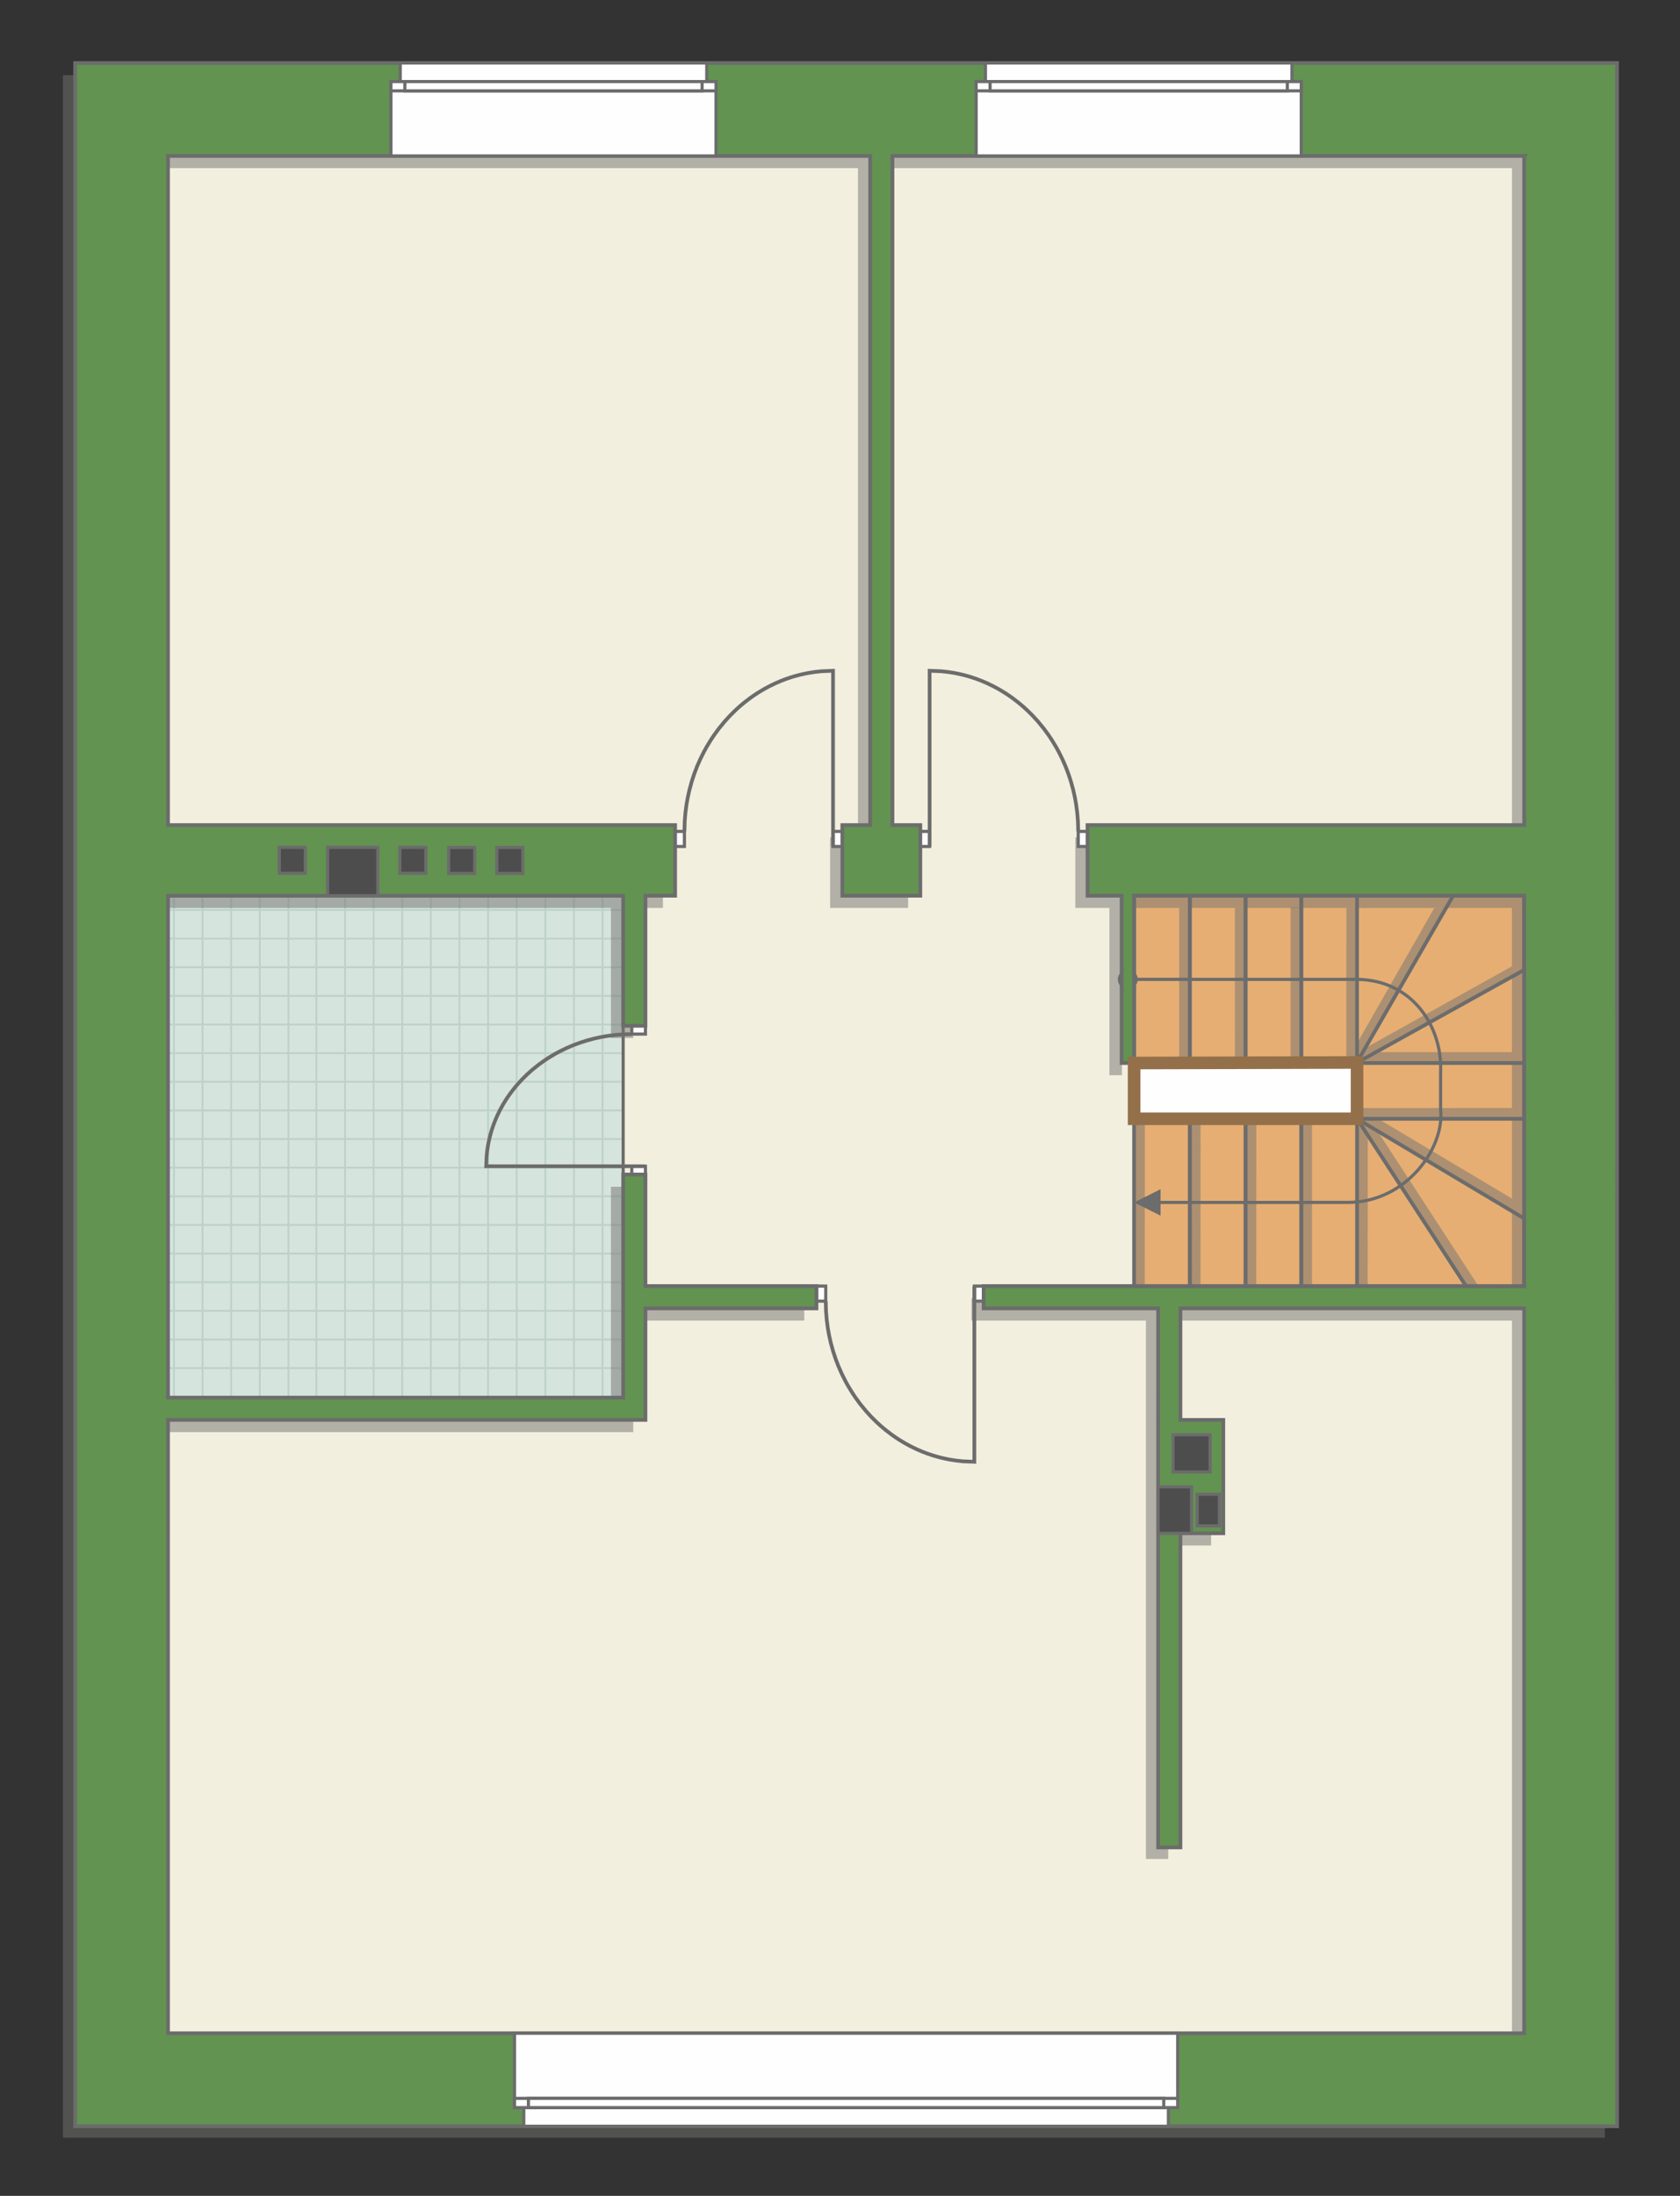 <?xml version="1.0" encoding="UTF-8"?>
<!DOCTYPE svg PUBLIC "-//W3C//DTD SVG 1.1//EN" "http://www.w3.org/Graphics/SVG/1.1/DTD/svg11.dtd">
<!-- Creator: CorelDRAW -->
<svg xmlns="http://www.w3.org/2000/svg" xml:space="preserve" width="90.391mm" height="118.08mm" version="1.1" style="shape-rendering:geometricPrecision; text-rendering:geometricPrecision; image-rendering:optimizeQuality; fill-rule:evenodd; clip-rule:evenodd"
viewBox="0 0 10965.26 14324.23"
 xmlns:xlink="http://www.w3.org/1999/xlink"
 xmlns:xodm="http://www.corel.com/coreldraw/odm/2003">
 <rect x="0" y="0" width="10965.26" height="14324.23" fill="#333333" stroke="none"/>
 <defs>
  <style type="text/css">
   <![CDATA[
    .str4 {stroke:#94704A;stroke-width:82.11;stroke-miterlimit:22.926}
    .str1 {stroke:#6C6C6C;stroke-width:20.49;stroke-miterlimit:22.926}
    .str0 {stroke:#6C6C6C;stroke-width:20.54;stroke-miterlimit:22.926}
    .str3 {stroke:#6C6C6C;stroke-width:24.26;stroke-miterlimit:22.926}
    .str2 {stroke:#BDD2C8;stroke-width:12.13;stroke-miterlimit:22.926}
    .fil3 {fill:none}
    .fil1 {fill:#FEFEFE}
    .fil2 {fill:#D6E4DE}
    .fil8 {fill:#4D4D4D}
    .fil7 {fill:#629351}
    .fil0 {fill:#E6AE73}
    .fil4 {fill:#F2EFDE}
    .fil6 {fill:#6C6C6C;fill-rule:nonzero}
    .fil5 {fill:#727271;fill-opacity:0.502}
   ]]>
  </style>
    <clipPath id="id0">
     <path d="M810.71 9177.41l3256.65 -60.46 0 -3273.89 -3213.12 -221.04 -43.53 3555.38z"/>
    </clipPath>
 </defs>
 <g id="пол">
  <g id="_2220017551472">
   <polygon class="fil0 str0" points="9948.09,5843.06 9948.09,8389.35 7401.85,8389.35 7401.85,5843.06 "/>
   <polygon class="fil1 str1" points="7402.16,6934.36 7402.16,7298.17 8857.38,7298.17 8857.38,6928.95 "/>
   <polygon class="fil2" points="810.71,9177.41 4067.36,9116.95 4067.36,5843.06 854.24,5622.02 "/>
   <g style="clip-path:url(#id0)">
    <g>
     <path id="_1" class="fil3 str2" d="M575.02 10040.9l0 -7503.27m186.79 7503.27l0 -7503.27m186.79 7503.27l0 -7503.27m186.79 7503.27l0 -7503.27m186.79 7503.27l0 -7503.27m186.79 7503.27l0 -7503.27m186.79 7503.27l0 -7503.27m186.79 7503.27l0 -7503.27m-2801.79 7503.36l0 -7503.27m186.79 7503.27l0 -7503.27m186.79 7503.27l0 -7503.27m186.79 7503.27l0 -7503.27m186.79 7503.27l0 -7503.27m186.79 7503.27l0 -7503.27m186.79 7503.27l0 -7503.27m186.79 7503.27l0 -7503.27m-2801.88 7503.17l0 -7503.27m186.79 7503.27l0 -7503.27m186.79 7503.27l0 -7503.27m186.79 7503.27l0 -7503.27m186.79 7503.27l0 -7503.27m186.79 7503.27l0 -7503.27m186.79 7503.27l0 -7503.27m186.79 7503.27l0 -7503.27m-2801.79 7503.36l0 -7503.27m186.79 7503.27l0 -7503.27m186.79 7503.27l0 -7503.27m186.79 7503.27l0 -7503.27m186.79 7503.27l0 -7503.27m186.79 7503.27l0 -7503.27m186.79 7503.27l0 -7503.27m186.79 7503.27l0 -7503.27"/>
     <path class="fil3 str2" d="M-5618.62 7617.13l12270.36 0m-12270.36 186.79l12270.36 0m-12270.36 186.79l12270.36 0m-12270.36 186.79l12270.36 0m-12270.36 186.79l12270.36 0m-12270.36 186.79l12270.36 0m-12270.36 186.79l12270.36 0m-12270.36 186.79l12270.36 0m-12270.52 -2801.79l12270.36 0m-12270.36 186.79l12270.36 0m-12270.36 186.79l12270.36 0m-12270.36 186.79l12270.36 0m-12270.36 186.79l12270.36 0m-12270.36 186.79l12270.36 0m-12270.36 186.79l12270.36 0m-12270.36 186.79l12270.36 0m-12270.2 -2801.88l12270.36 0m-12270.36 186.79l12270.36 0m-12270.36 186.79l12270.36 0m-12270.36 186.79l12270.36 0m-12270.36 186.79l12270.36 0m-12270.36 186.79l12270.36 0m-12270.36 186.79l12270.36 0m-12270.36 186.79l12270.36 0m-12270.52 -2801.79l12270.36 0m-12270.36 186.79l12270.36 0m-12270.36 186.79l12270.36 0m-12270.36 186.79l12270.36 0m-12270.36 186.79l12270.36 0m-12270.36 186.79l12270.36 0m-12270.36 186.79l12270.36 0m-12270.36 186.79l12270.36 0"/>
     <path class="fil3 str2" d="M-5215.35 10041l0 -7503.27m186.79 7503.27l0 -7503.27m186.79 7503.27l0 -7503.27m186.79 7503.27l0 -7503.27m186.79 7503.27l0 -7503.27m186.79 7503.27l0 -7503.27m186.79 7503.27l0 -7503.27m186.79 7503.27l0 -7503.27m-1494.24 7503.36l0 -7503.27"/>
     <path class="fil3 str2" d="M6547.91 10120.48l0 -7503.27m186.79 7503.27l0 -7503.27m186.79 7503.27l0 -7503.27m186.79 7503.27l0 -7503.27m186.79 7503.27l0 -7503.27m186.79 7503.27l0 -7503.27m186.79 7503.27l0 -7503.27m186.79 7503.27l0 -7503.27m-2801.79 7503.36l0 -7503.27m186.79 7503.27l0 -7503.27m186.79 7503.27l0 -7503.27m186.79 7503.27l0 -7503.27m186.79 7503.27l0 -7503.27m186.79 7503.27l0 -7503.27m186.79 7503.27l0 -7503.27m186.79 7503.27l0 -7503.27m-2801.88 7503.17l0 -7503.27m186.79 7503.27l0 -7503.27m186.79 7503.27l0 -7503.27m186.79 7503.27l0 -7503.27m186.79 7503.27l0 -7503.27m186.79 7503.27l0 -7503.27m186.79 7503.27l0 -7503.27m186.79 7503.27l0 -7503.27m-2801.79 7503.36l0 -7503.27m186.79 7503.27l0 -7503.27m186.79 7503.27l0 -7503.27m186.79 7503.27l0 -7503.27m186.79 7503.27l0 -7503.27m186.79 7503.27l0 -7503.27m186.79 7503.27l0 -7503.27m186.79 7503.27l0 -7503.27"/>
    </g>
   </g>
   <polygon class="fil3" points="810.71,9177.41 4067.36,9116.95 4067.36,5843.06 854.24,5622.02 "/>
   <polygon class="fil4 str0" points="10190.59,9402.63 10190.59,13631.25 794.19,13631.25 928.73,9209.8 4140.08,9182.33 4067.36,7684.18 4067.36,5615.04 880.68,5612.7 1022.84,703.27 10012.79,871.64 9970.72,5698.8 7344.16,5698.8 7401.85,5843.06 7401.85,8462.13 10361.11,8476.2 "/>
  </g>
 </g>
 <g id="тень">
  <g id="_2220017556608">
   <path class="fil5" d="M10005.27 490.56l-9594.42 0 0 13454.49 10063.97 0 0 -8491.77 -478.67 0 9.12 -4962.72zm-136.75 606.26l-4123.08 0 0 4365.17 181.84 0 0 460.75 -509.01 0 0 -460.75 181.72 0 0 -4365.17 -4582.83 0 0 4365.17 3309.81 0 0 460.75 -193.73 0 0 848.68 -145.45 0 0 -848.44 -2970.62 0 0 3273.64 2970.62 0 0 -1455.22 145.45 0 0 727.61 1116.05 0 0 145.57 -1116.05 0 0 727.48 -3116.07 0 0 3996.67 8851.35 0 0 -4724.15 -2243.51 0 0 727.48 279.86 0 0 739.62 -279.86 0 0 2044.67 -145.45 0 0 -3511.77 -1138.97 0 0 -145.57 3527.93 0 0 -2546.28 -2545.93 0 0 1091.3 -81.4 0 0 -1091.3 -222.6 0 0 -460.75 2849.93 0 0 -4365.17z"/>
   <g>
    <polygon class="fil5" points="7765.96,6934.36 7766.53,5922.74 7696.22,5922.74 7696.29,6934.36 "/>
    <polygon class="fil5" points="8129.77,6934.36 8130.34,5922.74 8060.03,5922.74 8060.1,6934.36 "/>
    <polygon class="fil5" points="8493.47,6930.3 8494.04,5918.67 8423.73,5918.67 8423.8,6930.3 "/>
    <polygon class="fil5" points="8857.38,6934.36 8857.95,5922.74 8787.64,5922.74 8787.71,6934.36 "/>
    <polygon class="fil5" points="7471.82,8389.47 7472.39,7302.54 7402.08,7302.54 7402.16,8389.47 "/>
    <polygon class="fil5" points="7835.63,8389.47 7836.2,7302.54 7765.89,7302.54 7765.96,8389.47 "/>
    <polygon class="fil5" points="8199.33,8385.1 8199.9,7298.17 8129.59,7298.17 8129.66,8385.1 "/>
    <polygon class="fil5" points="8563.24,8389.47 8563.81,7302.54 8493.5,7302.54 8493.58,8389.47 "/>
    <polygon class="fil5" points="8926.82,8389.47 8927.39,7405.48 8857.08,7302.54 8857.15,8389.47 "/>
    <polygon class="fil5" points="8857.38,7297.6 9868.52,7298.17 9868.52,7227.86 8857.38,7227.93 "/>
    <polygon class="fil5" points="8857.38,6933.11 9868.52,6933.68 9868.52,6863.37 8984.52,6863.44 "/>
    <polygon class="fil5" points="8857.38,6934.36 9438.53,5922.74 9361.64,5922.74 8857.15,6806.34 "/>
    <polygon class="fil5" points="8857.38,6934.36 9868.52,6371.15 9868.52,6303.35 8910.19,6837.48 "/>
    <polygon class="fil5" points="8857.38,7297.6 9868.52,7900.83 9868.52,7818.73 8994.2,7297.67 "/>
    <polygon class="fil5" points="8857.38,7297.6 9568.63,8389.35 9649.93,8389.49 8986.54,7371.8 "/>
   </g>
  </g>
 </g>
 <g id="двери">
  <g id="_2220017557568">
   <g>
    <polygon class="fil1 str1" points="6067.51,5423.54 6067.51,5521.83 6006.85,5521.83 6006.85,5423.54 "/>
    <polyline class="fil3 str3" points="6067.51,5521.83 6067.51,4375.62 6142.16,4378.66 6186.46,4383.41 6226.19,4389.57 6251.98,4394.54 6287.25,4402.61 6320.94,4411.74 6342.49,4418.32 6373.15,4428.69 6407.37,4441.74 6444,4457.48 6484.36,4477.05 6519.12,4495.88 6556.39,4518.25 6580.24,4533.81 6608.34,4553.49 6648.13,4584.02 6677.4,4608.64 6704.82,4633.53 6738.92,4667.22 6772.87,4704.21 6812.66,4752.62 6844.28,4795.81 6865.46,4827.58 6892.98,4872.95 6909.49,4902.89 6933.5,4950.96 6954.52,4998.82 6973.31,5047.89 6989.99,5098.72 7005.12,5154.05 7015.69,5201.54 7023.9,5247.68 7031.05,5301.99 7035.56,5356.65 7037.5,5423.54 "/>
    <polygon class="fil1 str1" points="7037.5,5521.83 7098.15,5521.83 7098.15,5423.54 7037.5,5423.54 "/>
   </g>
   <g>
    <polygon class="fil1 str1" points="5437.19,5423.54 5437.19,5521.83 5497.84,5521.83 5497.84,5423.54 "/>
    <polyline class="fil3 str3" points="5437.19,5521.83 5437.19,4375.62 5362.53,4378.66 5318.23,4383.41 5278.5,4389.57 5252.71,4394.54 5217.45,4402.61 5183.76,4411.74 5162.2,4418.32 5131.55,4428.69 5097.32,4441.74 5060.69,4457.48 5020.33,4477.05 4985.57,4495.88 4948.31,4518.25 4924.46,4533.81 4896.35,4553.49 4856.56,4584.02 4827.29,4608.64 4799.87,4633.53 4765.77,4667.22 4731.82,4704.21 4692.03,4752.62 4660.42,4795.81 4639.24,4827.58 4611.71,4872.95 4595.2,4902.89 4571.19,4950.96 4550.17,4998.82 4531.38,5047.89 4514.7,5098.72 4499.57,5154.05 4489.01,5201.54 4480.79,5247.68 4473.65,5301.99 4469.14,5356.65 4467.19,5423.54 "/>
    <polygon class="fil1 str1" points="4467.19,5521.83 4406.54,5521.83 4406.54,5423.54 4467.19,5423.54 "/>
   </g>
   <g>
    <polygon class="fil1 str1" points="6359.5,8487.64 6359.5,8389.35 6420.16,8389.35 6420.16,8487.64 "/>
    <polyline class="fil3 str3" points="6359.5,8389.35 6359.5,9535.56 6284.85,9532.52 6240.54,9527.77 6200.82,9521.61 6175.03,9516.64 6139.76,9508.57 6106.07,9499.44 6084.52,9492.86 6053.86,9482.49 6019.64,9469.44 5983,9453.7 5942.65,9434.14 5907.89,9415.3 5870.62,9392.93 5846.77,9377.38 5818.67,9357.69 5778.88,9327.17 5749.61,9302.54 5722.19,9277.65 5688.09,9243.96 5654.13,9206.97 5614.35,9158.56 5582.73,9115.37 5561.55,9083.6 5534.03,9038.23 5517.52,9008.29 5493.51,8960.22 5472.49,8912.36 5453.7,8863.29 5437.02,8812.46 5421.89,8757.13 5411.32,8709.64 5403.11,8663.51 5395.96,8609.2 5391.45,8554.53 5389.51,8487.64 "/>
    <polygon class="fil1 str1" points="5389.51,8389.35 5328.86,8389.35 5328.86,8487.64 5389.51,8487.64 "/>
   </g>
   <g>
    <polygon class="fil1 str1" points="4123.67,7607.82 4212.81,7607.82 4212.81,7661.73 4123.67,7661.73 "/>
    <polyline class="fil3 str3" points="4212.81,7607.82 3173.39,7607.82 3176.16,7541.47 3180.47,7502.09 3186.05,7466.78 3190.55,7443.85 3197.87,7412.5 3206.16,7382.56 3212.12,7363.41 3221.52,7336.16 3233.36,7305.74 3247.64,7273.18 3265.37,7237.31 3282.45,7206.41 3302.75,7173.29 3316.84,7152.09 3334.7,7127.11 3362.38,7091.75 3384.7,7065.73 3407.28,7041.36 3437.84,7011.04 3471.37,6980.87 3515.27,6945.5 3554.43,6917.4 3583.24,6898.58 3624.39,6874.11 3651.53,6859.44 3695.13,6838.1 3738.54,6819.41 3783.03,6802.7 3829.12,6787.88 3879.29,6774.44 3922.36,6765.05 3964.2,6757.75 4013.45,6751.39 4063.02,6747.39 4123.67,6745.66 "/>
    <polygon class="fil1 str1" points="4212.81,6745.66 4212.81,6691.74 4123.67,6691.74 4123.67,6745.66 "/>
   </g>
   <g>
    <path class="fil6" d="M7361.08 6324.01l0 0 3.3 0.08 3.28 0.24 3.24 0.41 3.19 0.58 3.13 0.72 3.08 0.87 3.01 1.02 2.95 1.16 2.86 1.3 2.79 1.43 2.72 1.56 2.62 1.67 2.54 1.81 2.44 1.92 2.34 2.03 2.24 2.14 2.14 2.24 2.04 2.34 1.92 2.44 1.81 2.54 1.69 2.62 1.55 2.71 1.43 2.8 1.31 2.86 1.16 2.95 1.02 3.02 0.87 3.08 0.73 3.13 0.57 3.2 0.41 3.24 0.25 3.28 0.08 3.31 -43.14 0 -0.02 -1.13 -0.08 -1.1 -0.15 -1.07 -0.18 -1.06 -0.24 -1.03 -0.29 -1.02 -0.34 -0.99 -0.38 -0.97 -0.44 -0.95 -0.47 -0.93 -0.52 -0.9 -0.56 -0.87 -0.61 -0.85 -0.64 -0.82 -0.69 -0.79 -0.72 -0.75 -0.76 -0.73 -0.79 -0.68 -0.81 -0.64 -0.86 -0.61 -0.87 -0.57 -0.9 -0.51 -0.93 -0.49 -0.95 -0.42 -0.97 -0.39 -0.99 -0.33 -1.02 -0.29 -1.03 -0.24 -1.06 -0.18 -1.07 -0.15 -1.09 -0.08 -1.13 -0.02 0 0 0 -43.14zm-64.71 64.71l0 0 0.08 -3.31 0.25 -3.28 0.41 -3.24 0.57 -3.2 0.73 -3.13 0.87 -3.08 1.02 -3.02 1.16 -2.95 1.31 -2.86 1.43 -2.8 1.55 -2.71 1.69 -2.62 1.81 -2.54 1.92 -2.44 2.04 -2.34 2.14 -2.24 2.24 -2.14 2.34 -2.03 2.44 -1.92 2.54 -1.81 2.62 -1.67 2.72 -1.56 2.79 -1.43 2.86 -1.3 2.95 -1.16 3.01 -1.02 3.08 -0.87 3.13 -0.72 3.19 -0.58 3.24 -0.41 3.28 -0.24 3.3 -0.08 0 43.14 -1.13 0.02 -1.09 0.08 -1.07 0.15 -1.06 0.18 -1.03 0.24 -1.02 0.29 -0.99 0.33 -0.97 0.39 -0.95 0.42 -0.93 0.49 -0.9 0.51 -0.87 0.57 -0.86 0.61 -0.81 0.64 -0.79 0.68 -0.76 0.73 -0.72 0.75 -0.69 0.79 -0.64 0.82 -0.61 0.85 -0.56 0.87 -0.52 0.9 -0.47 0.93 -0.44 0.95 -0.38 0.97 -0.34 0.99 -0.29 1.02 -0.24 1.03 -0.18 1.06 -0.15 1.07 -0.08 1.1 -0.02 1.13 0 0 -43.14 0zm64.71 64.71l0 0 -3.3 -0.08 -3.28 -0.24 -3.24 -0.41 -3.19 -0.58 -3.13 -0.72 -3.08 -0.87 -3.01 -1.02 -2.95 -1.16 -2.86 -1.3 -2.79 -1.43 -2.72 -1.56 -2.62 -1.67 -2.54 -1.81 -2.44 -1.92 -2.34 -2.03 -2.24 -2.14 -2.14 -2.24 -2.04 -2.34 -1.92 -2.44 -1.81 -2.54 -1.69 -2.62 -1.55 -2.71 -1.43 -2.8 -1.31 -2.86 -1.16 -2.95 -1.02 -3.02 -0.87 -3.08 -0.73 -3.13 -0.57 -3.2 -0.41 -3.24 -0.25 -3.28 -0.08 -3.31 43.14 0 0.02 1.13 0.08 1.1 0.15 1.07 0.18 1.06 0.24 1.03 0.29 1.02 0.34 0.99 0.38 0.97 0.44 0.95 0.47 0.93 0.52 0.9 0.56 0.87 0.61 0.85 0.64 0.82 0.69 0.79 0.72 0.75 0.76 0.73 0.79 0.68 0.81 0.64 0.86 0.61 0.87 0.57 0.9 0.51 0.93 0.49 0.95 0.42 0.97 0.39 0.99 0.33 1.02 0.29 1.03 0.24 1.06 0.18 1.07 0.15 1.09 0.08 1.13 0.02 0 0 0 43.14zm64.71 -64.71l-0.08 3.31 -0.25 3.28 -0.41 3.24 -0.57 3.2 -0.73 3.13 -0.87 3.08 -1.02 3.02 -1.16 2.95 -1.31 2.86 -1.43 2.8 -1.55 2.71 -1.69 2.62 -1.81 2.54 -1.92 2.44 -2.04 2.34 -2.14 2.24 -2.24 2.14 -2.34 2.03 -2.44 1.92 -2.54 1.81 -2.62 1.67 -2.72 1.56 -2.79 1.43 -2.86 1.3 -2.95 1.16 -3.01 1.02 -3.08 0.87 -3.13 0.72 -3.19 0.58 -3.24 0.41 -3.28 0.24 -3.3 0.08 0 -43.14 1.13 -0.02 1.09 -0.08 1.07 -0.15 1.06 -0.18 1.03 -0.24 1.02 -0.29 0.99 -0.33 0.97 -0.39 0.95 -0.42 0.93 -0.49 0.9 -0.51 0.87 -0.57 0.86 -0.61 0.81 -0.64 0.79 -0.68 0.76 -0.73 0.72 -0.75 0.69 -0.79 0.64 -0.82 0.61 -0.85 0.56 -0.87 0.52 -0.9 0.47 -0.93 0.44 -0.95 0.38 -0.97 0.34 -0.99 0.29 -1.02 0.24 -1.03 0.18 -1.06 0.15 -1.07 0.08 -1.1 0.02 -1.13 43.14 0zm1431.44 -10.17l-0.17 20.53 0.08 0.01 -174.12 0 -140.39 -0.01 -111.46 -0.01 -87.37 0 -68.09 -0.01 -53.63 -0.01 -44 0 -39.17 -0.01 -39.17 -0.01 -43.99 0 -53.63 -0.01 -68.09 -0.01 -87.37 0 -111.47 -0.01 -140.38 0.01 -174.13 0 0 -20.55 174.13 0 140.38 0.01 111.47 0.01 87.37 0 68.09 0.01 53.63 0.01 43.99 0 39.17 0.01 39.17 0.01 44 0 53.63 0.01 68.09 0.01 87.37 0 111.46 0.01 140.39 -0.01 174.12 0 0.08 0.01zm-0.08 -0.01l0.08 0.01 -1.47 -0.01 1.38 0zm555.82 616.58l-20.55 0 0.01 -0.46 0.63 -27.61 -0.59 -27.59 -1.8 -27.5 -3 -27.36 -4.2 -27.19 -5.35 -26.91 -6.54 -26.63 -7.69 -26.25 -8.84 -25.83 -9.97 -25.37 -11.1 -24.83 -12.24 -24.24 -13.33 -23.61 -14.42 -22.92 -15.52 -22.15 -16.6 -21.35 -17.66 -20.5 -18.71 -19.58 -19.77 -18.62 -20.79 -17.59 -21.84 -16.52 -22.84 -15.39 -23.86 -14.22 -24.88 -12.98 -25.86 -11.68 -26.87 -10.36 -27.85 -8.95 -28.84 -7.5 -29.79 -6 -30.79 -4.42 -31.75 -2.81 -32.71 -1.14 0.17 -20.53 33.8 1.16 32.84 2.91 31.9 4.59 30.93 6.22 29.95 7.79 28.97 9.32 27.94 10.77 26.93 12.17 25.9 13.51 24.86 14.8 23.79 16.02 22.73 17.2 21.64 18.32 20.55 19.35 19.46 20.36 18.34 21.3 17.23 22.15 16.1 23 14.96 23.74 13.82 24.46 12.65 25.11 11.49 25.68 10.34 26.24 9.13 26.7 7.93 27.12 6.76 27.5 5.54 27.8 4.32 28.06 3.09 28.25 1.87 28.4 0.59 28.51 -0.63 28.51 0.01 -0.46zm-20.55 0l0 -0.19 0.01 -0.27 -0.01 0.46zm20.48 241.18l-20.4 2.3 -0.07 -1.15 0 -35.47 0 -27.34 0 -20.37 0 -14.57 0 -9.92 0 -6.43 0 -4.11 0 -2.95 0 -2.95 0 -4.11 0 -6.43 0 -9.92 0 -14.57 0 -20.37 0 -27.34 0 -35.47 20.55 0 0 35.47 0 27.34 0 20.37 0 14.57 0 9.92 0 6.43 0 4.11 0 2.95 0 2.95 0 4.11 0 6.43 0 9.92 0 14.57 0 20.37 0 27.34 0 35.47 -0.07 -1.15zm-20.4 2.3l-0.07 -0.64 0 -0.51 0.07 1.15zm-596.11 615.37l0 -20.53 0 -0.01 35.09 -1.02 34.28 -3.01 33.43 -4.91 32.56 -6.71 31.7 -8.46 30.78 -10.11 29.85 -11.66 28.88 -13.13 27.93 -14.53 26.91 -15.84 25.88 -17.07 24.82 -18.2 23.74 -19.26 22.62 -20.25 21.5 -21.11 20.32 -21.91 19.15 -22.64 17.92 -23.26 16.67 -23.78 15.42 -24.25 14.1 -24.59 12.79 -24.89 11.45 -25.05 10.07 -25.16 8.66 -25.18 7.25 -25.09 5.8 -24.9 4.32 -24.66 2.85 -24.3 1.33 -23.86 -0.21 -23.34 -1.75 -22.72 20.4 -2.3 1.87 24.15 0.21 24.7 -1.41 25.15 -2.97 25.51 -4.54 25.78 -6.04 26 -7.55 26.11 -9 26.13 -10.43 26.08 -11.84 25.95 -13.22 25.72 -14.58 25.41 -15.9 25.03 -17.2 24.55 -18.5 23.98 -19.74 23.34 -20.97 22.61 -22.18 21.79 -23.35 20.88 -24.52 19.89 -25.64 18.8 -26.72 17.63 -27.83 16.38 -28.87 15.04 -29.9 13.59 -30.9 12.07 -31.87 10.44 -32.81 8.77 -33.72 6.95 -34.62 5.08 -35.47 3.11 -36.28 1.07 0 -0.01zm-1283.68 -20.4l1283.68 -0.12 0 20.53 -1283.68 0.12 0 -20.53zm-110.25 10.26l172.56 -86.3 0.02 172.57 -172.59 -86.28z"/>
   </g>
  </g>
 </g>
 <g id="стена">
  <path class="fil7 str3" d="M10093.53 410.89l-9603.11 0 -0.01 13459.04 10063.97 0 -0.12 -8487.53 0 -4971.5 -460.73 0zm-145.44 606.26l-4123.08 0 0 4365.17 181.84 0 0 460.75 -509.01 0 0 -460.75 181.72 0 0 -4365.17 -4582.83 0 0 4365.17 3309.81 0 0 460.75 -193.73 0 0 848.68 -145.45 0 0 -848.44 -2970.62 0 0 3273.64 2970.62 0 0 -1455.22 145.45 0 0 727.61 1116.05 0 0 145.57 -1116.05 0 0 727.48 -3116.07 0 -0.01 4001.22 8851.35 0 0.01 -4728.7 -2243.51 0 0 727.48 279.86 0 0 739.62 -279.86 0 -0.01 2049.22 -145.45 0 0.01 -3516.32 -1138.97 0 0 -145.57 3527.93 0 0 -2546.28 -2545.93 0 0 1091.3 -81.4 0 0 -1091.3 -222.6 0 0 -460.75 2849.93 0 0 -4365.17z"/>
 </g>
 <g id="окно">
  <g id="_2220017560112">
   <g>
    <polygon class="fil1 str1" points="7686.75,13263.62 3358.06,13263.62 3358.06,13748.61 3418.72,13748.61 3418.72,13869.92 7626.09,13869.92 7626.09,13748.61 7686.75,13748.61 "/>
    <polygon class="fil1 str1" points="7454.15,13688.08 7686.75,13688.08 7686.75,13748.61 3358.06,13748.61 3358.06,13688.08 "/>
    <polygon class="fil1 str1" points="7595.76,13718.35 7595.76,13748.61 3449.05,13748.61 3449.05,13688.08 7595.76,13688.08 "/>
   </g>
   <g>
    <polygon class="fil1 str1" points="8493.22,1017.14 6371.27,1017.14 6371.27,532.15 6431.92,532.15 6431.92,410.84 8432.57,410.84 8432.57,532.15 8493.22,532.15 "/>
    <polygon class="fil1 str1" points="8260.63,592.68 8493.22,592.68 8493.22,532.15 6371.27,532.15 6371.27,592.68 "/>
    <polygon class="fil1 str1" points="8402.24,562.41 8402.24,532.15 6462.25,532.15 6462.25,592.68 8402.24,592.68 "/>
   </g>
   <g>
    <polygon class="fil1 str1" points="4673.54,1017.14 2551.59,1017.14 2551.59,532.15 2612.24,532.15 2612.24,410.84 4612.89,410.84 4612.89,532.15 4673.54,532.15 "/>
    <polygon class="fil1 str1" points="4440.94,592.68 4673.54,592.68 4673.54,532.15 2551.59,532.15 2551.59,592.68 "/>
    <polygon class="fil1 str1" points="4582.56,562.41 4582.56,532.15 2642.57,532.15 2642.57,592.68 4582.56,592.68 "/>
   </g>
  </g>
 </g>
 <g id="ВК">
  <g id="_2220017563328">
   <polygon class="fil8 str0" points="2465.83,5527.11 2138.18,5527.11 2138.18,5843.12 2465.83,5843.12 "/>
   <polygon class="fil8 str0" points="1992.6,5527.35 1822.89,5527.35 1822.89,5696.82 1992.6,5696.82 "/>
   <polygon class="fil8 str0" points="2779.42,5527.35 2609.71,5527.35 2609.71,5696.82 2779.42,5696.82 "/>
   <polygon class="fil8 str0" points="3097.98,5528.2 2928.26,5528.2 2928.26,5697.67 3097.98,5697.67 "/>
   <polygon class="fil8 str0" points="3412.53,5528.2 3242.82,5528.2 3242.82,5697.67 3412.53,5697.67 "/>
   <polygon class="fil8 str0" points="7898.55,9359.51 7656.06,9359.51 7656.06,9602 7898.55,9602 "/>
   <polygon class="fil8 str0" points="7959.09,9747.45 7813.64,9747.45 7813.64,9953.56 7959.09,9953.56 "/>
   <polygon class="fil8 str0" points="7777.24,9698.93 7559.01,9698.93 7559.01,10002.08 7777.24,10002.08 "/>
  </g>
 </g>
 <g id="Линии">
  <g id="_2220017566112">
   <polygon class="fil3 str3" points="7765.96,6934.36 7765.96,5843.06 7402.16,5843.06 7402.16,6934.36 "/>
   <polygon class="fil3 str3" points="8129.77,6934.36 8129.77,5843.06 7765.96,5843.06 7765.96,6934.36 "/>
   <polygon class="fil3 str3" points="8493.58,6934.36 8493.58,5843.06 8129.77,5843.06 8129.77,6934.36 "/>
   <polygon class="fil3 str3" points="8857.38,6934.36 8857.38,5843.06 8493.58,5843.06 8493.58,6934.36 "/>
   <polygon class="fil3 str3" points="7765.96,8389.47 7765.96,7298.17 7402.16,7298.17 7402.16,8389.47 "/>
   <polygon class="fil3 str3" points="8129.77,8389.47 8129.77,7298.17 7765.96,7298.17 7765.96,8389.47 "/>
   <polygon class="fil3 str3" points="8493.58,8389.47 8493.58,7298.17 8129.77,7298.17 8129.77,8389.47 "/>
   <polygon class="fil3 str3" points="8857.38,8389.47 8857.38,7298.17 8493.58,7298.17 8493.58,8389.47 "/>
   <polygon class="fil3 str3" points="8857.38,7298.17 9948.68,7298.17 9948.68,6934.36 8857.38,6934.36 "/>
   <polygon class="fil3 str3" points="9484.32,5843.06 8854.98,6933.11 9948.09,6326.84 9948.09,5843.06 "/>
   <polygon class="fil3 str3" points="9568.63,8389.35 8857.38,7298.17 9948.09,7948.27 9948.09,8390.07 "/>
  </g>
  <polygon class="fil3 str4" points="7402.16,6934.36 7402.16,7298.17 8857.38,7298.17 8857.38,6930.76 "/>
 </g>
 <g id="контур">
  <polygon class="fil3" points="10965.26,0 -0,0 -0,14324.23 10965.26,14324.23 "/>
 </g>
</svg>
